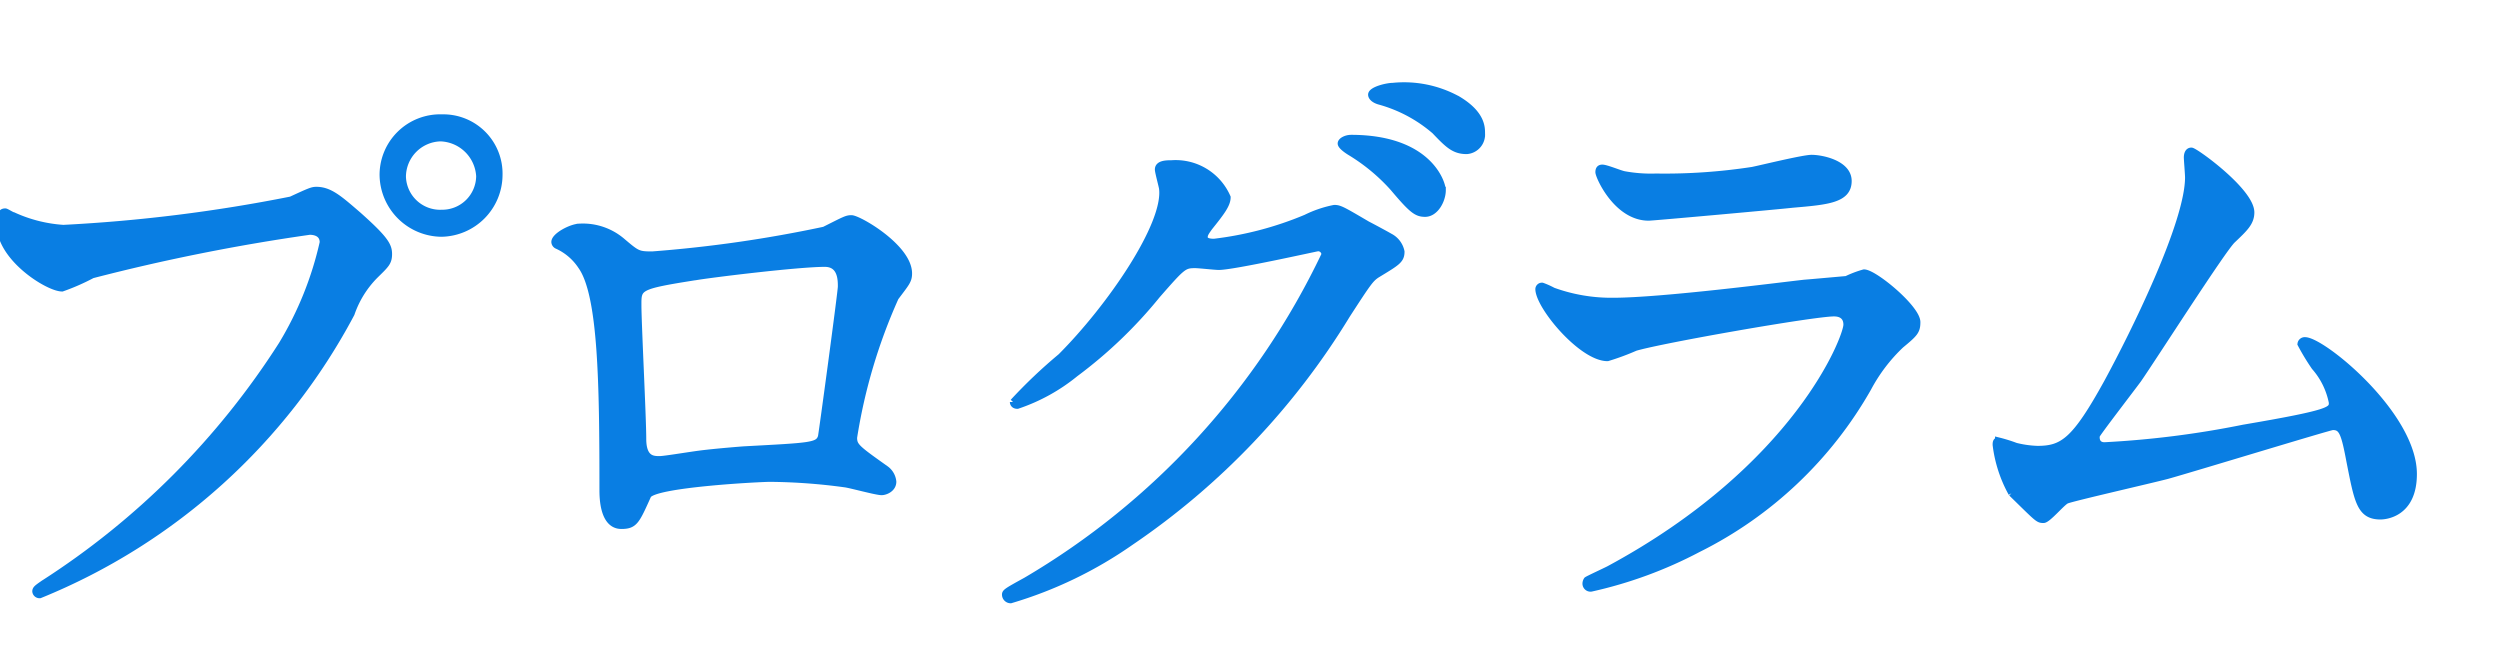 <svg xmlns="http://www.w3.org/2000/svg" xmlns:xlink="http://www.w3.org/1999/xlink" width="58" height="15" viewBox="0 0 58 15"><defs><clipPath id="a"><rect width="58" height="15" transform="translate(213 532)" fill="none" stroke="#707070" stroke-width="1"/></clipPath></defs><g transform="translate(-213 -532)" clip-path="url(#a)"><g transform="translate(576.423 -527.718)" style="isolation:isolate"><g style="isolation:isolate"><path d="M-363.115,1064.716a3.3,3.3,0,0,0,1.163.294,36.457,36.457,0,0,0,5.281-.658c.434-.2.49-.225.588-.225.308,0,.532.2.966.574.631.561.715.715.715.911s-.07.252-.322.5a2.327,2.327,0,0,0-.547.883,14.25,14.25,0,0,1-7.228,6.527.094.094,0,0,1-.1-.084c0-.056.042-.084.182-.182a18.233,18.233,0,0,0,5.534-5.547,7.921,7.921,0,0,0,.952-2.367c0-.239-.238-.252-.308-.252a45.81,45.81,0,0,0-5.043,1.009,5.07,5.07,0,0,1-.7.307c-.322,0-1.443-.7-1.443-1.471,0-.265.042-.307.126-.307C-363.269,1064.632-363.143,1064.716-363.115,1064.716Zm11.276-.939a1.366,1.366,0,0,1-1.345,1.359,1.376,1.376,0,0,1-1.358-1.359,1.331,1.331,0,0,1,1.373-1.331A1.3,1.3,0,0,1-351.839,1063.777Zm-2.241.042a.869.869,0,0,0,.911.84.863.863,0,0,0,.868-.854.935.935,0,0,0-.9-.882A.9.9,0,0,0-354.08,1063.819Z" fill="#097ee3" stroke="#097ee3" stroke-width="0.15"/><path d="M-344.3,1065.052c.477-.239.519-.267.63-.267.169,0,1.332.673,1.332,1.276,0,.168-.057.223-.309.559a12.74,12.74,0,0,0-.966,3.25c0,.2.07.252.742.729a.415.415,0,0,1,.168.294c0,.168-.182.238-.266.238-.126,0-.728-.168-.854-.182a13.54,13.54,0,0,0-1.737-.127c-.238,0-2.7.127-2.83.393-.266.589-.308.7-.616.7-.435,0-.435-.672-.435-.84,0-2.452-.027-4.524-.5-5.183a1.315,1.315,0,0,0-.56-.476.1.1,0,0,1-.056-.084c0-.141.392-.351.588-.351a1.4,1.4,0,0,1,.967.323c.364.308.378.322.714.322A29.958,29.958,0,0,0-344.3,1065.052Zm-3,1.093c-1.317.209-1.317.237-1.317.643,0,.435.112,2.62.112,3.11s.252.476.393.476c.1,0,.6-.084.91-.126.2-.027.63-.069,1.036-.1,1.555-.084,1.723-.084,1.793-.294.014-.042.463-3.362.463-3.488,0-.154,0-.532-.379-.532C-344.939,1065.836-346.97,1066.088-347.292,1066.145Z" fill="#097ee3" stroke="#097ee3" stroke-width="0.15"/><path d="M-336.555,1063.65c0-.139.2-.139.308-.139a1.309,1.309,0,0,1,1.3.784c0,.168-.14.351-.42.7-.07.1-.112.154-.112.225,0,.112.168.112.224.112a7.906,7.906,0,0,0,2.129-.561,2.611,2.611,0,0,1,.659-.224c.126,0,.195.042.77.379.084.042.448.238.518.28a.505.505,0,0,1,.266.35c0,.2-.1.252-.56.532-.154.1-.21.183-.7.938a17.139,17.139,0,0,1-5.015,5.268,9.607,9.607,0,0,1-2.788,1.345.127.127,0,0,1-.126-.127c0-.056.042-.084.476-.322a17.489,17.489,0,0,0,6.935-7.564.152.152,0,0,0-.155-.154c-.028,0-1.961.434-2.3.434-.084,0-.462-.042-.547-.042-.266,0-.293.028-.882.7a10.516,10.516,0,0,1-1.9,1.822,4.278,4.278,0,0,1-1.344.742c-.071,0-.1-.042-.1-.084a11.761,11.761,0,0,1,1.107-1.051c1.135-1.135,2.465-3.067,2.353-3.908C-336.471,1064.015-336.555,1063.707-336.555,1063.65Zm6.6.477c0,.238-.168.547-.406.547-.2,0-.308-.085-.743-.6a4.406,4.406,0,0,0-1-.827c-.069-.042-.21-.14-.21-.2s.113-.126.239-.126C-330.279,1062.923-329.957,1063.959-329.957,1064.127Zm.336-2.115c.574.336.574.658.574.8a.379.379,0,0,1-.35.406c-.294,0-.434-.141-.742-.463a3.3,3.3,0,0,0-1.289-.686c-.14-.042-.182-.112-.182-.154,0-.112.364-.2.5-.2A2.586,2.586,0,0,1-329.621,1062.012Z" fill="#097ee3" stroke="#097ee3" stroke-width="0.15"/><path d="M-326.1,1072.924c4.37-2.354,5.519-5.379,5.519-5.673,0-.168-.1-.267-.294-.267-.477,0-3.992.617-4.609.8a5.773,5.773,0,0,1-.644.238c-.6,0-1.6-1.2-1.6-1.6a.078.078,0,0,1,.084-.071,1.86,1.86,0,0,1,.252.113,3.964,3.964,0,0,0,1.387.237c1.148,0,3.936-.364,4.454-.42.028,0,.953-.084.967-.084a2.409,2.409,0,0,1,.406-.154c.238,0,1.233.826,1.233,1.148,0,.211-.056.267-.378.533a3.885,3.885,0,0,0-.757.995,9.3,9.3,0,0,1-3.95,3.74,9.908,9.908,0,0,1-2.479.91.112.112,0,0,1-.126-.112.158.158,0,0,1,.027-.084C-326.573,1073.147-326.181,1072.966-326.1,1072.924Zm.35-9.161a3.444,3.444,0,0,0,.743.056,13.413,13.413,0,0,0,2.241-.154c.21-.042,1.176-.28,1.372-.28.239,0,.855.126.855.532,0,.435-.49.477-1.3.546-.224.028-3.236.3-3.334.3-.742,0-1.162-.953-1.162-1.051,0-.07.028-.1.084-.1C-326.167,1063.608-325.831,1063.749-325.747,1063.763Z" fill="#097ee3" stroke="#097ee3" stroke-width="0.15"/><path d="M-314.6,1070.053a22,22,0,0,0,3.222-.407c2.059-.35,2.059-.42,2.059-.588a1.758,1.758,0,0,0-.406-.827,5.279,5.279,0,0,1-.322-.532.094.094,0,0,1,.1-.084c.406,0,2.521,1.723,2.521,3.1,0,.938-.672.98-.77.98-.477,0-.532-.35-.715-1.275-.126-.672-.182-.8-.392-.8-.07,0-3.235.967-3.838,1.135-.378.1-2.213.518-2.339.574-.1.042-.434.448-.533.448-.126,0-.126-.014-.742-.616a3.08,3.08,0,0,1-.364-1.121c0-.042,0-.1.056-.1a3.625,3.625,0,0,1,.406.126,2.362,2.362,0,0,0,.5.071c.589,0,.869-.183,1.625-1.556.616-1.134,1.877-3.684,1.877-4.748,0-.07-.028-.406-.028-.462s.015-.154.1-.154,1.386.938,1.386,1.429c0,.238-.154.377-.434.644-.224.21-1.835,2.731-2.185,3.235-.154.21-.953,1.247-.967,1.3C-314.8,1069.968-314.729,1070.053-314.6,1070.053Z" fill="#097ee3" stroke="#097ee3" stroke-width="0.15"/></g></g></g></svg>